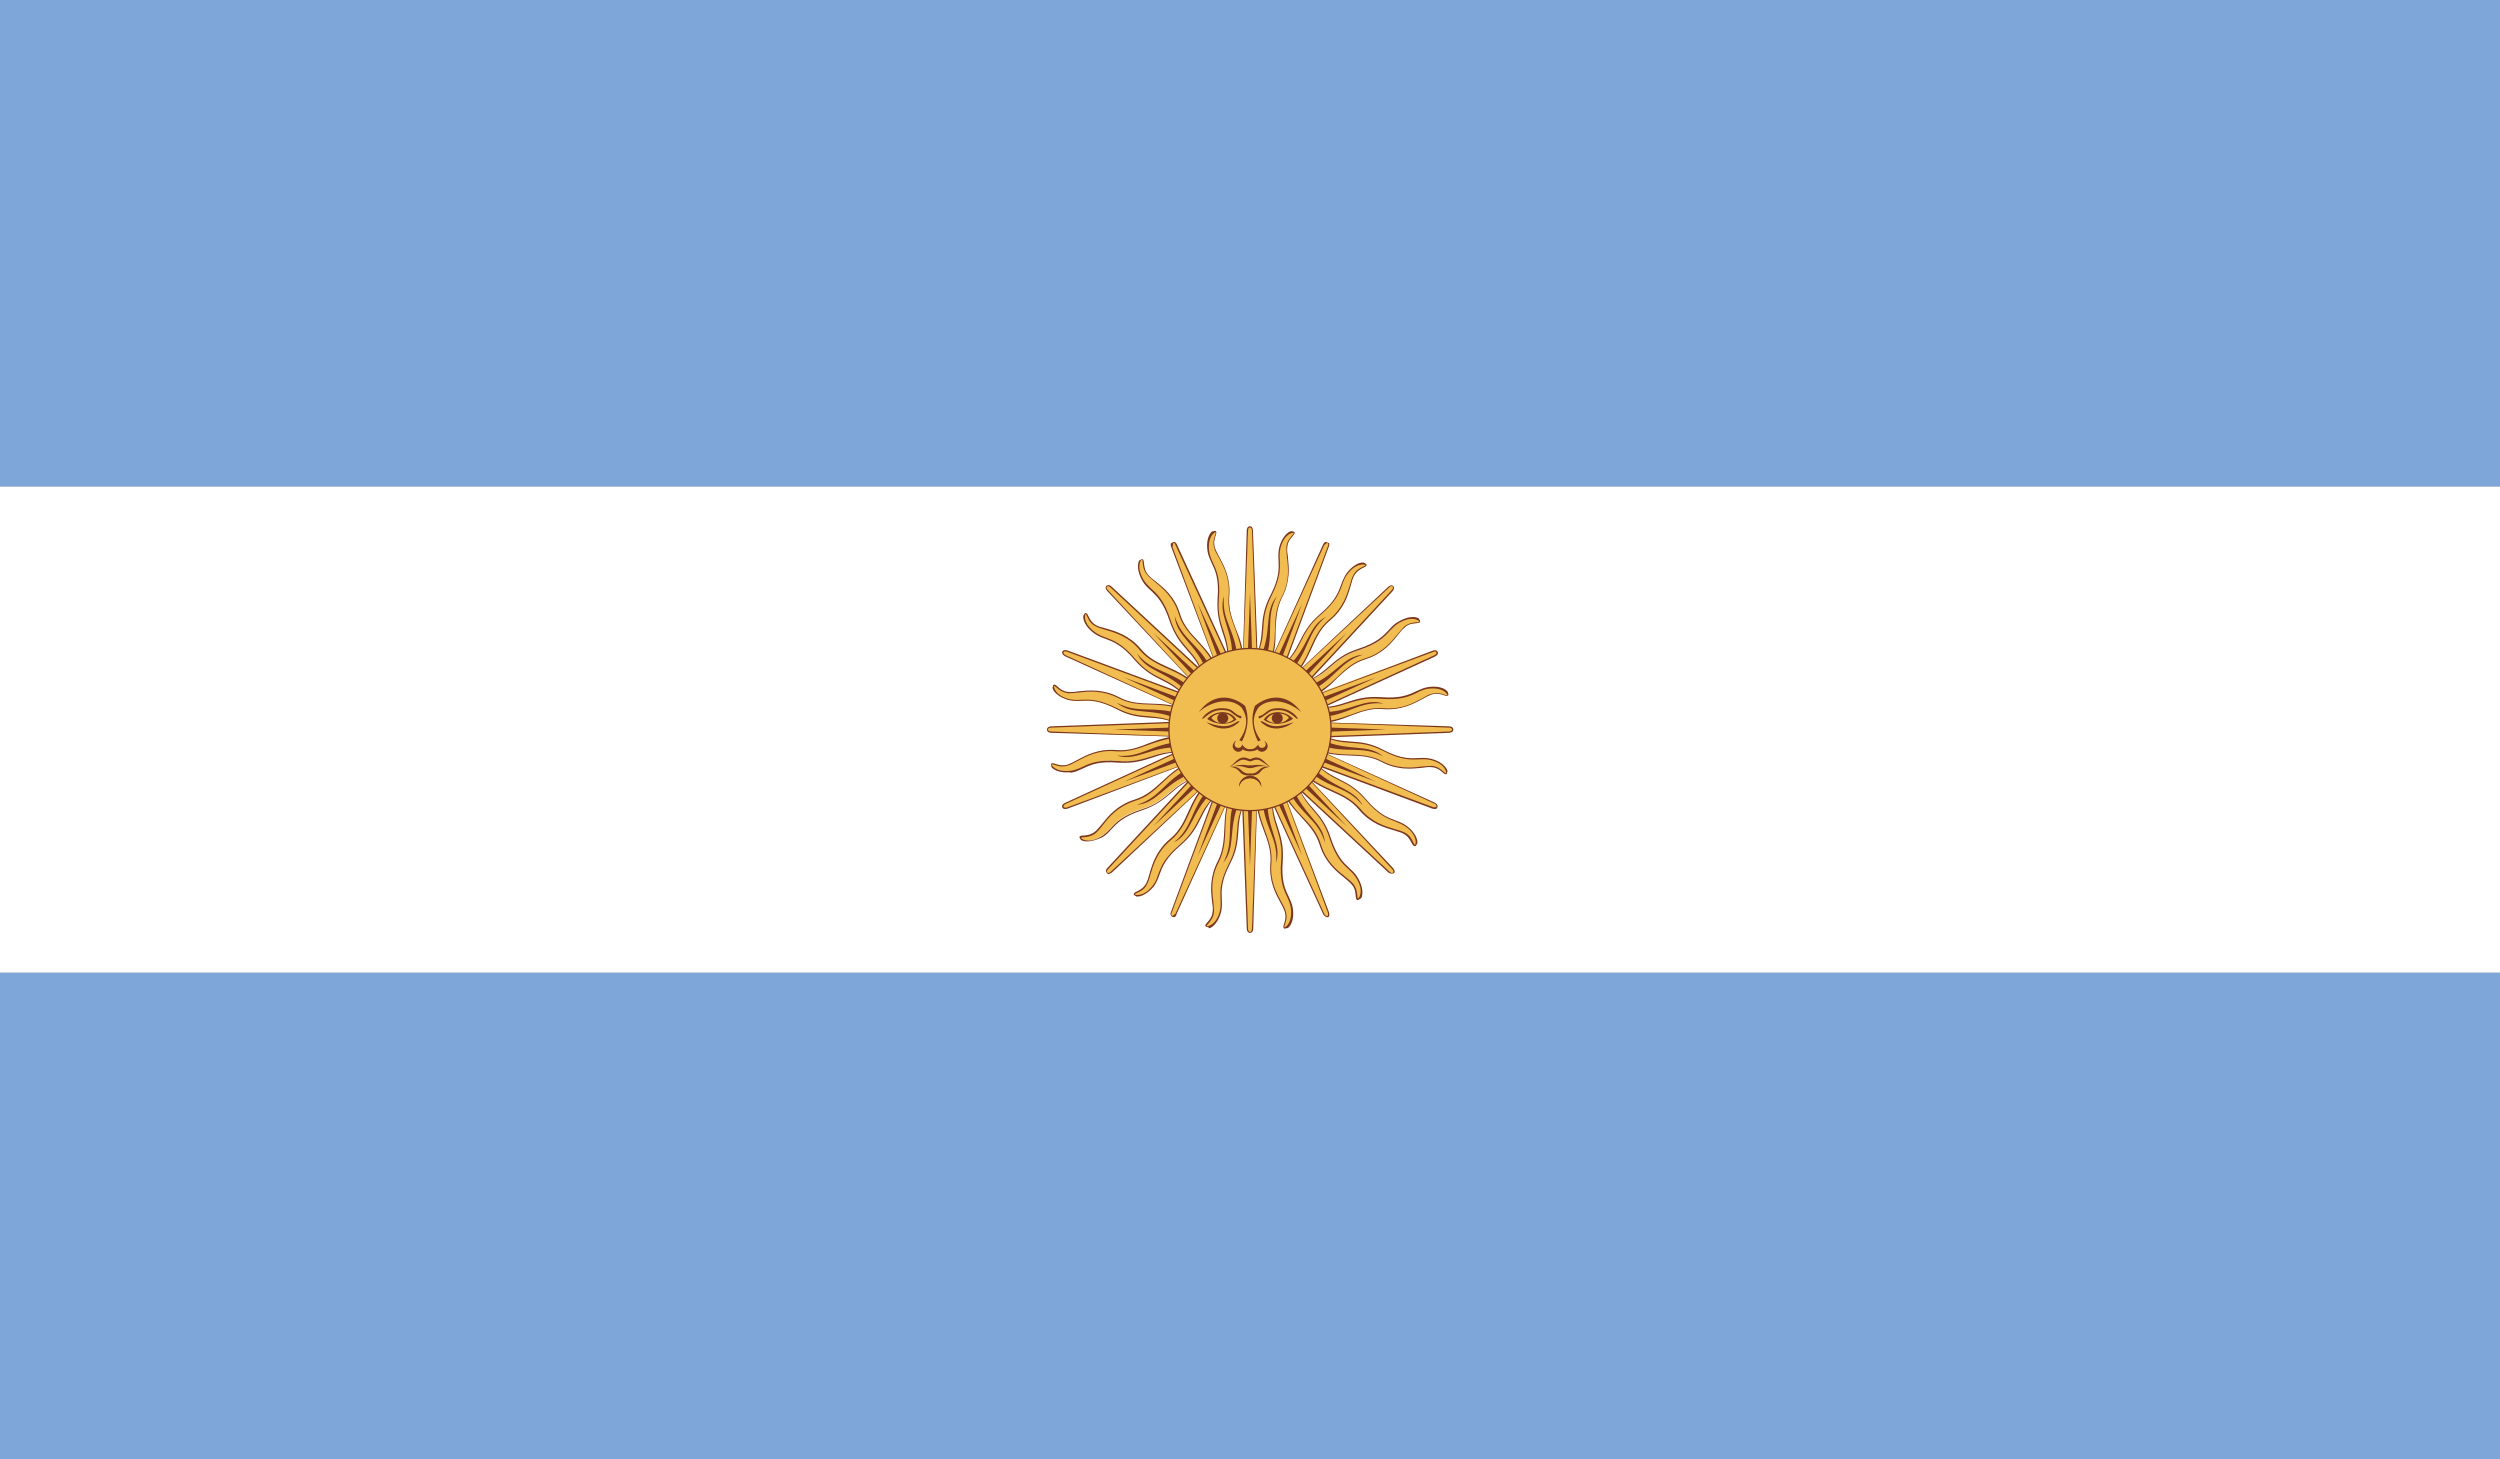 <?xml version="1.0" encoding="utf-8"?>
<!-- Generator: Adobe Illustrator 18.1.1, SVG Export Plug-In . SVG Version: 6.00 Build 0)  -->
<svg version="1.1" id="Layer_1" xmlns="http://www.w3.org/2000/svg" xmlns:xlink="http://www.w3.org/1999/xlink" x="0px" y="0px"
	 viewBox="0 0 771 450" enable-background="new 0 0 771 450" xml:space="preserve">
<rect x="0" y="0" width="771" height="450" fill="#808080" stroke="none"/>
<g>
	<g>
		<defs>
			<rect id="SVGID_1_" width="771" height="450"/>
		</defs>
		<clipPath id="SVGID_2_">
			<use xlink:href="#SVGID_1_"  overflow="visible"/>
		</clipPath>
		<rect y="150" clip-path="url(#SVGID_2_)" fill="#FFFFFF" width="771" height="150"/>
		<rect y="0" clip-path="url(#SVGID_2_)" fill="#7FA6D8" width="771" height="150"/>
		<rect y="300" clip-path="url(#SVGID_2_)" fill="#7FA6D8" width="771" height="150"/>
		<g clip-path="url(#SVGID_2_)">
			<defs>
				<rect id="SVGID_3_" width="771" height="450"/>
			</defs>
			<clipPath id="SVGID_4_">
				<use xlink:href="#SVGID_3_"  overflow="visible"/>
			</clipPath>
			<path clip-path="url(#SVGID_4_)" fill="#F1BD51" d="M382.4,225l2.3,61.4c0,0,0,1.1,0.8,1.1c0.7,0,0.7-1.1,0.7-1.1l2.3-61.4H382.4
				z"/>
			<g clip-path="url(#SVGID_4_)">
				<path fill="#7B371D" d="M385.5,287.7c-0.8,0-1-0.9-1-1.3l-2.3-61.4l0.4,0l2.3,61.4c0,0,0,1,0.6,1c0.5,0,0.6-0.9,0.6-1l2.3-61.4
					l-1.9,61.4C386.5,286.8,386.3,287.7,385.5,287.7L385.5,287.7z"/>
			</g>
			<polygon clip-path="url(#SVGID_4_)" fill="#7B371D" points="384,225 385.5,267.1 387,225 			"/>
			<path clip-path="url(#SVGID_4_)" fill="#F1BD51" d="M379.7,244.8c-3.5,7.7-0.5,14-4,20.8c-3.5,6.7-1.3,12.3-1.6,15.4
				c-0.2,3.1-2.8,4-2.1,4.7c0.6,0.7,3.3-0.7,4.3-4.8c1-4.1-1.4-6.5,2.8-14.7c4.2-8.3,0.9-12,5.1-19.4L379.7,244.8z"/>
			<g clip-path="url(#SVGID_4_)">
				<path fill="#7B371D" d="M372.7,286l-0.8-0.2c-0.4-0.4,0-0.9,0.5-1.4c0.6-0.7,1.5-1.7,1.6-3.4c0.1-0.8,0-1.8-0.2-3
					c-0.4-3.2-0.8-7.5,1.8-12.5c1.7-3.3,1.8-6.5,2-9.9c0.1-3.4,0.3-6.9,2-10.8l0.3,0.2c-1.8,3.8-1.9,7.3-2,10.7
					c-0.1,3.4-0.3,6.7-2,10.1c-2.6,4.9-2.1,9.1-1.7,12.3c0.1,1.2,0.2,2.2,0.2,3c-0.1,1.9-1.1,2.9-1.7,3.7c-0.5,0.5-0.6,0.7-0.5,0.9
					c1.5-0.2,3.2-1.6,4-4.7c0.3-1.4,0.3-2.6,0.2-3.8c-0.1-2.6-0.2-5.4,2.6-10.9c2.1-4.1,2.3-7.1,2.5-9.9c0.2-2.9,0.4-5.7,2.6-9.5
					c-1.8,3.9-2,6.6-2.2,9.5c-0.2,2.9-0.4,5.9-2.6,10.1c-2.8,5.4-2.6,8.3-2.5,10.8c0.1,1.3,0.1,2.5-0.2,3.9
					c-0.8,3.1-2.5,4.8-3.7,5.1L372.7,286L372.7,286z"/>
			</g>
			<path clip-path="url(#SVGID_4_)" fill="#7B371D" d="M380.7,246.8c-2.7,7.7,0.1,12.8-3.5,19.3c4.1-4.7,1.4-10.7,5-18.6
				L380.7,246.8z"/>
			<path clip-path="url(#SVGID_4_)" fill="#F1BD51" d="M388.6,225l-2.3-61.3c0,0,0-1.1-0.7-1.1c-0.8,0-0.8,1.1-0.8,1.1l-2.3,61.3
				H388.6z"/>
			<g clip-path="url(#SVGID_4_)">
				<path fill="#7B371D" d="M388.4,225l-2.3-61.3c0,0,0-1-0.6-1c-0.6,0-0.6,0.9-0.6,1l-2.3,61.3l1.9-61.4c0-0.5,0.2-1.3,1-1.3
					c0.7,0,0.9,0.9,0.9,1.3l2.3,61.3L388.4,225L388.4,225z"/>
			</g>
			<polygon clip-path="url(#SVGID_4_)" fill="#7B371D" points="387,225 385.5,182.9 384,225 			"/>
			<path clip-path="url(#SVGID_4_)" fill="#F1BD51" d="M391.3,205.2c3.5-7.7,0.5-14,4-20.8c3.5-6.7,1.3-12.3,1.6-15.4
				c0.2-3.1,2.8-4,2.1-4.7c-0.6-0.7-3.3,0.7-4.3,4.8c-1,4.1,1.4,6.5-2.8,14.7c-4.2,8.3-0.9,12-5.1,19.4L391.3,205.2z"/>
			<g clip-path="url(#SVGID_4_)">
				<path fill="#7B371D" d="M391.5,205.2l-0.3-0.2c1.7-3.8,1.9-7.3,2-10.7c0.1-3.4,0.2-6.7,2-10.1c2.6-4.8,2.1-9.1,1.7-12.2
					c-0.1-1.2-0.2-2.2-0.2-3.1c0.1-1.9,1.1-2.9,1.7-3.7c0.5-0.5,0.6-0.7,0.5-0.9c-1.5,0.1-3.2,1.6-4,4.7c-0.3,1.4-0.3,2.6-0.2,3.8
					c0.1,2.6,0.2,5.5-2.6,11c-2.1,4.1-2.3,7-2.5,9.9c-0.2,2.9-0.4,5.7-2.6,9.5c1.8-3.9,2-6.6,2.2-9.5c0.2-2.9,0.4-5.9,2.6-10.1
					c2.8-5.4,2.6-8.3,2.5-10.8c-0.1-1.3-0.1-2.5,0.2-3.9c0.8-3.3,2.7-4.9,3.7-5.1l0.1,0l0.8,0.2c0.4,0.4,0,0.8-0.5,1.4
					c-0.6,0.7-1.5,1.7-1.6,3.4c-0.1,0.8,0,1.9,0.2,3c0.3,3.2,0.8,7.5-1.8,12.4c-1.7,3.3-1.8,6.6-2,10
					C393.4,197.9,393.3,201.4,391.5,205.2L391.5,205.2z"/>
			</g>
			<path clip-path="url(#SVGID_4_)" fill="#7B371D" d="M390.3,203.2c2.8-7.7-0.2-12.8,3.5-19.3c-4.1,4.7-1.4,10.7-5,18.6
				L390.3,203.2z"/>
			<path clip-path="url(#SVGID_4_)" fill="#F1BD51" d="M385.5,221.9l-61.3,2.3c0,0-1.2,0-1.2,0.8c0,0.8,1.2,0.8,1.2,0.8l61.3,2.3
				V221.9z"/>
			<g clip-path="url(#SVGID_4_)">
				<path fill="#7B371D" d="M385.5,227.9l-61.3-1.9c-0.5,0-1.3-0.2-1.3-1c0-0.8,0.9-1,1.3-1l61.3-2.3l0,0.4l-61.3,2.3c0,0-1,0-1,0.6
					c0,0.6,1,0.6,1,0.6L385.5,227.9L385.5,227.9z"/>
			</g>
			<polygon clip-path="url(#SVGID_4_)" fill="#7B371D" points="385.5,223.5 343.4,225 385.5,226.5 			"/>
			<path clip-path="url(#SVGID_4_)" fill="#F1BD51" d="M365.7,219.2c-7.7-3.5-14-0.5-20.7-4c-6.8-3.5-12.3-1.3-15.4-1.5
				c-3.1-0.3-3.9-2.8-4.7-2.1c-0.7,0.6,0.7,3.3,4.8,4.3c4.1,1,6.5-1.4,14.7,2.8c8.3,4.2,12,0.9,19.4,5.1L365.7,219.2z"/>
			<g clip-path="url(#SVGID_4_)">
				<path fill="#7B371D" d="M363.9,223.5c-3.9-1.8-6.6-2-9.5-2.2c-2.9-0.2-5.9-0.4-10-2.6c-5.4-2.8-8.3-2.7-10.8-2.6
					c-1.3,0.1-2.5,0.1-3.9-0.2c-3.1-0.8-4.8-2.5-5.1-3.7l0-0.1l0.2-0.8c0.4-0.4,0.9,0,1.4,0.5c0.7,0.6,1.7,1.5,3.4,1.6
					c0.8,0.1,1.8,0,3-0.2c3.1-0.3,7.5-0.8,12.5,1.8c3.3,1.8,6.5,1.9,9.9,2c3.4,0.1,6.9,0.2,10.8,2l-0.2,0.3c-3.8-1.7-7.3-1.9-10.6-2
					c-3.4-0.1-6.7-0.2-10.1-2c-4.9-2.5-9.2-2.1-12.3-1.7c-1.2,0.1-2.2,0.2-3.1,0.2c-1.8-0.2-2.9-1.1-3.6-1.7
					c-0.5-0.4-0.7-0.6-0.9-0.5c0.2,1.5,1.6,3.2,4.7,4c1.4,0.3,2.5,0.3,3.8,0.2c2.6-0.1,5.4-0.2,11,2.6c4.1,2.1,7,2.3,9.9,2.5
					C357.4,221.2,360.2,221.4,363.9,223.5L363.9,223.5z"/>
			</g>
			<path clip-path="url(#SVGID_4_)" fill="#7B371D" d="M363.7,220.2c-7.7-2.7-12.8,0.1-19.3-3.5c4.6,4.1,10.7,1.4,18.6,5
				L363.7,220.2z"/>
			<path clip-path="url(#SVGID_4_)" fill="#F1BD51" d="M385.5,228.1l61.3-2.3c0,0,1.1,0,1.1-0.8c0-0.8-1.1-0.8-1.1-0.8l-61.3-2.3
				V228.1z"/>
			<g clip-path="url(#SVGID_4_)">
				<path fill="#7B371D" d="M385.5,228.3l0-0.4l61.3-2.3c0,0,1,0,1-0.6c0-0.6-0.9-0.6-0.9-0.6l-61.3-2.3l61.3,1.9
					c0.5,0,1.3,0.2,1.3,1c0,0.8-0.9,1-1.3,1L385.5,228.3L385.5,228.3z"/>
			</g>
			<polygon clip-path="url(#SVGID_4_)" fill="#7B371D" points="385.5,226.5 427.6,225 385.5,223.5 			"/>
			<path clip-path="url(#SVGID_4_)" fill="#F1BD51" d="M405.3,230.8c7.7,3.5,14,0.5,20.8,4c6.7,3.5,12.3,1.3,15.4,1.6
				c3.1,0.2,3.9,2.8,4.6,2.1c0.7-0.6-0.7-3.3-4.8-4.3c-4.1-1-6.5,1.4-14.7-2.8c-8.3-4.2-12-0.9-19.4-5.1L405.3,230.8z"/>
			<g clip-path="url(#SVGID_4_)">
				<path fill="#7B371D" d="M445.9,238.8c-0.3,0-0.6-0.3-1-0.6c-0.7-0.6-1.7-1.5-3.4-1.6c-0.8-0.1-1.8,0-3,0.2
					c-3.2,0.3-7.5,0.8-12.4-1.8c-3.3-1.8-6.6-1.9-10-2c-3.4-0.1-6.9-0.3-10.8-2l0.2-0.3c3.8,1.7,7.3,1.9,10.6,2
					c3.4,0.1,6.7,0.2,10.1,2c4.8,2.5,9.1,2.1,12.2,1.7c1.2-0.1,2.2-0.2,3.1-0.2c1.8,0.1,2.9,1.1,3.6,1.7c0.6,0.5,0.7,0.6,0.9,0.5
					c-0.1-1.5-1.6-3.2-4.7-4c-1.3-0.3-2.5-0.3-3.8-0.2c-2.6,0.1-5.5,0.2-10.9-2.6c-4.1-2.1-7-2.3-9.9-2.5c-2.9-0.2-5.7-0.4-9.5-2.6
					c3.9,1.8,6.6,2,9.5,2.2s5.9,0.4,10,2.6c5.4,2.8,8.2,2.6,10.7,2.5c1.3-0.1,2.5-0.1,3.9,0.2c3.3,0.8,4.8,2.7,5.1,3.7l0,0.1
					l-0.2,0.8C446.1,238.8,446,238.8,445.9,238.8L445.9,238.8z"/>
			</g>
			<path clip-path="url(#SVGID_4_)" fill="#7B371D" d="M407.3,229.8c7.7,2.8,12.8-0.1,19.3,3.5c-4.7-4.1-10.7-1.4-18.6-5
				L407.3,229.8z"/>
			<path clip-path="url(#SVGID_4_)" fill="#F1BD51" d="M383.3,222.8l-41.7,45c0,0-0.8,0.8-0.3,1.4c0.6,0.6,1.4-0.3,1.4-0.3l45-41.7
				L383.3,222.8z"/>
			<g clip-path="url(#SVGID_4_)">
				<path fill="#7B371D" d="M341.8,269.6c-1.1-0.8-0.7-1.5-0.3-1.9l41.7-45l0.3,0.3l-41.7,45c0,0-0.7,0.7-0.3,1.1
					c0.4,0.4,1.1-0.3,1.1-0.3l45-41.7l-44.7,42C342.8,269.1,342.3,269.5,341.8,269.6L341.8,269.6z"/>
			</g>
			<polygon clip-path="url(#SVGID_4_)" fill="#7B371D" points="384.4,223.9 355.7,254.8 386.6,226.1 			"/>
			<path clip-path="url(#SVGID_4_)" fill="#F1BD51" d="M367.4,234.9c-7.9,3-10.3,9.6-17.5,11.8c-7.3,2.3-9.6,7.7-12,9.8
				c-2.3,2-4.8,0.8-4.8,1.8c0,1,2.8,1.8,6.5-0.4c3.6-2.2,3.6-5.6,12.4-8.4c8.8-2.8,9.1-7.9,17.3-10.1L367.4,234.9z"/>
			<g clip-path="url(#SVGID_4_)">
				<path fill="#7B371D" d="M335.2,259.5c-0.7,0-1.3-0.2-1.8-0.4l-0.5-0.8c0-0.6,0.6-0.6,1.3-0.6c0.9-0.1,2.3-0.2,3.6-1.3
					c0.6-0.5,1.2-1.3,2-2.2c2-2.5,4.7-5.9,10.1-7.6c3.6-1.1,6-3.3,8.5-5.6c2.5-2.3,5.1-4.7,9-6.2l0.1,0.4c-3.9,1.5-6.5,3.8-8.9,6.1
					c-2.5,2.4-4.9,4.6-8.6,5.7c-5.3,1.7-8,5-9.9,7.5c-0.7,0.9-1.4,1.7-2,2.3c-1.4,1.2-2.8,1.3-3.8,1.4c-0.7,0-0.9,0.1-0.9,0.3
					c1.2,1,3.4,1.1,6.2-0.5c1.2-0.7,2-1.6,2.9-2.5c1.7-1.9,3.7-4,9.6-5.9c4.4-1.4,6.6-3.3,8.8-5.2c2.2-1.9,4.4-3.7,8.5-4.9
					c-4,1.5-6.1,3.2-8.3,5.1c-2.2,1.9-4.5,3.8-8.9,5.3c-5.8,1.9-7.7,4-9.4,5.8c-0.9,1-1.7,1.9-3,2.6
					C338,259.1,336.4,259.5,335.2,259.5L335.2,259.5z"/>
			</g>
			<path clip-path="url(#SVGID_4_)" fill="#7B371D" d="M366.7,237c-7.4,3.5-8.9,9.1-16.1,11.2c6.2-0.4,8.6-6.6,16.7-9.6L366.7,237z"
				/>
			<path clip-path="url(#SVGID_4_)" fill="#F1BD51" d="M387.7,227.2l41.7-45c0,0,0.8-0.8,0.3-1.4c-0.6-0.5-1.4,0.3-1.4,0.3l-45,41.8
				L387.7,227.2z"/>
			<g clip-path="url(#SVGID_4_)">
				<path fill="#7B371D" d="M387.8,227.3l-0.3-0.3l41.7-45c0,0,0.7-0.7,0.3-1.1c-0.4-0.4-1.1,0.2-1.1,0.3l-45,41.8l44.7-42
					c0.3-0.3,1.1-0.8,1.6-0.2c0.5,0.5,0,1.3-0.3,1.6L387.8,227.3L387.8,227.3z"/>
			</g>
			<polygon clip-path="url(#SVGID_4_)" fill="#7B371D" points="386.6,226.1 415.3,195.2 384.4,223.9 			"/>
			<path clip-path="url(#SVGID_4_)" fill="#F1BD51" d="M403.6,215.1c7.9-3,10.2-9.6,17.5-11.8c7.2-2.3,9.6-7.8,12-9.8
				c2.3-2,4.7-0.8,4.8-1.8c0-1-2.8-1.8-6.5,0.4c-3.6,2.2-3.6,5.6-12.4,8.4c-8.8,2.8-9.1,7.9-17.3,10.1L403.6,215.1z"/>
			<g clip-path="url(#SVGID_4_)">
				<path fill="#7B371D" d="M403.7,215.2l-0.1-0.4c3.9-1.5,6.5-3.8,8.9-6.1c2.5-2.4,4.9-4.6,8.6-5.7c5.2-1.6,7.9-5,9.9-7.4
					c0.8-0.9,1.4-1.7,2-2.3c1.4-1.2,2.8-1.3,3.8-1.4c0.7,0,0.9-0.1,0.9-0.3c-1.2-1-3.4-1.1-6.2,0.5c-1.2,0.7-2,1.6-2.9,2.5
					c-1.7,1.9-3.7,4-9.6,5.9c-4.4,1.4-6.6,3.3-8.8,5.2c-2.2,1.9-4.4,3.7-8.5,4.9c4-1.5,6.1-3.3,8.3-5.2c2.2-1.9,4.5-3.9,8.9-5.3
					c5.8-1.9,7.7-4,9.4-5.8c0.9-1,1.7-1.9,3-2.6c2.7-1.6,5.1-1.7,6.2-1l0.5,0.8c0,0.6-0.6,0.6-1.3,0.7c-0.9,0.1-2.2,0.1-3.5,1.3
					c-0.6,0.5-1.3,1.3-2,2.2c-2,2.5-4.7,5.9-10.1,7.6c-3.6,1.1-6,3.3-8.5,5.6C410.2,211.4,407.7,213.8,403.7,215.2L403.7,215.2z"/>
			</g>
			<path clip-path="url(#SVGID_4_)" fill="#7B371D" d="M404.3,213c7.4-3.5,9-9.1,16.1-11.1c-6.2,0.4-8.6,6.6-16.7,9.6L404.3,213z"/>
			<path clip-path="url(#SVGID_4_)" fill="#F1BD51" d="M387.7,222.8l-45-41.8c0,0-0.8-0.8-1.4-0.3c-0.5,0.6,0.3,1.4,0.3,1.4l41.7,45
				L387.7,222.8z"/>
			<g clip-path="url(#SVGID_4_)">
				<path fill="#7B371D" d="M383.5,227.1l-42-44.8c-0.3-0.3-0.8-1.1-0.3-1.6c0.6-0.5,1.3-0.1,1.6,0.2l45,41.8l-0.3,0.3l-45-41.8
					c0,0-0.7-0.7-1.1-0.3c-0.4,0.4,0.3,1.1,0.3,1.1L383.5,227.1L383.5,227.1z"/>
			</g>
			<polygon clip-path="url(#SVGID_4_)" fill="#7B371D" points="386.6,223.9 355.7,195.2 384.4,226.1 			"/>
			<path clip-path="url(#SVGID_4_)" fill="#F1BD51" d="M375.6,206.9c-3-8-9.6-10.3-11.8-17.5c-2.3-7.3-7.7-9.6-9.8-12
				c-2-2.3-0.8-4.7-1.8-4.8c-1-0.1-1.8,2.8,0.3,6.5c2.2,3.6,5.6,3.6,8.4,12.4c2.9,8.8,7.9,9.1,10.1,17.3L375.6,206.9z"/>
			<g clip-path="url(#SVGID_4_)">
				<path fill="#7B371D" d="M371.2,208.7c-1.5-4-3.2-6.1-5.2-8.3c-1.9-2.2-3.8-4.5-5.3-8.9c-1.9-5.8-4-7.7-5.8-9.4
					c-1-0.9-1.9-1.7-2.6-3c-1.7-2.9-1.5-5.3-1-6.2l0.8-0.5c0.6,0,0.6,0.6,0.7,1.3c0.1,0.9,0.2,2.3,1.3,3.6c0.5,0.6,1.3,1.3,2.3,2
					c2.5,2,5.9,4.7,7.5,10c1.1,3.6,3.3,6,5.6,8.4c2.3,2.5,4.7,5.1,6.2,9.1l-0.4,0.1c-1.5-3.9-3.8-6.5-6.1-9
					c-2.3-2.5-4.6-4.9-5.7-8.6c-1.6-5.2-5-7.9-7.4-9.9c-0.9-0.7-1.7-1.4-2.3-2.1c-1.2-1.4-1.3-2.8-1.4-3.8c0-0.7-0.1-0.9-0.3-1
					c-1,1.2-1.1,3.4,0.5,6.2c0.7,1.2,1.6,2,2.5,2.9c1.9,1.7,4,3.7,5.9,9.6c1.4,4.3,3.3,6.6,5.2,8.8
					C368.3,202.4,370.1,204.5,371.2,208.7L371.2,208.7z"/>
			</g>
			<path clip-path="url(#SVGID_4_)" fill="#7B371D" d="M373.5,206.2c-3.5-7.4-9.1-9-11.2-16.2c0.4,6.2,6.6,8.6,9.7,16.7L373.5,206.2
				z"/>
			<path clip-path="url(#SVGID_4_)" fill="#F1BD51" d="M383.3,227.2l45,41.7c0,0,0.8,0.8,1.4,0.3c0.5-0.5-0.3-1.4-0.3-1.4l-41.7-45
				L383.3,227.2z"/>
			<g clip-path="url(#SVGID_4_)">
				<path fill="#7B371D" d="M429.2,269.4c-0.7,0-1-0.3-1-0.3l-45-41.7l0.3-0.3l45,41.7c0,0,0.7,0.7,1.1,0.3c0.4-0.4-0.3-1.1-0.3-1.1
					l-41.7-45l42,44.7c0.3,0.4,0.8,1.1,0.3,1.6C429.6,269.4,429.4,269.4,429.2,269.4L429.2,269.4z"/>
			</g>
			<polygon clip-path="url(#SVGID_4_)" fill="#7B371D" points="384.4,226.1 415.3,254.8 386.6,223.9 			"/>
			<path clip-path="url(#SVGID_4_)" fill="#F1BD51" d="M395.4,243.1c3,7.9,9.6,10.2,11.8,17.5c2.3,7.3,7.8,9.6,9.8,12
				c2,2.4,0.8,4.8,1.8,4.8c1,0.1,1.8-2.8-0.3-6.4c-2.2-3.6-5.6-3.6-8.4-12.4c-2.9-8.8-7.9-9.1-10.1-17.3L395.4,243.1z"/>
			<g clip-path="url(#SVGID_4_)">
				<path fill="#7B371D" d="M418.8,277.6c-0.6,0-0.6-0.6-0.7-1.3c-0.1-0.9-0.1-2.3-1.3-3.6c-0.5-0.6-1.3-1.2-2.2-2
					c-2.5-2-5.9-4.7-7.6-10.1c-1.1-3.6-3.3-6-5.6-8.5c-2.3-2.5-4.7-5-6.2-9l0.4-0.1c1.5,3.9,3.8,6.5,6.1,8.9
					c2.4,2.5,4.6,4.9,5.7,8.6c1.6,5.3,5,7.9,7.5,9.9c0.9,0.7,1.7,1.4,2.3,2c1.2,1.4,1.3,2.9,1.4,3.8c0,0.7,0.1,0.9,0.3,0.9
					c1-1.2,1.1-3.4-0.5-6.1c-0.7-1.2-1.6-2-2.5-2.9c-1.9-1.7-4-3.7-5.9-9.6c-1.4-4.4-3.3-6.6-5.2-8.8c-1.9-2.2-3.7-4.4-4.9-8.5
					c1.5,4,3.2,6.1,5.2,8.3c1.9,2.2,3.9,4.5,5.3,8.9c1.9,5.8,4,7.7,5.8,9.4c1,0.9,1.9,1.7,2.6,3c1.6,2.7,1.6,5.1,1,6.2L418.8,277.6
					L418.8,277.6z"/>
			</g>
			<path clip-path="url(#SVGID_4_)" fill="#7B371D" d="M397.5,243.8c3.5,7.4,9.1,8.9,11.1,16.1c-0.4-6.2-6.6-8.5-9.7-16.7
				L397.5,243.8z"/>
			<path clip-path="url(#SVGID_4_)" fill="#F1BD51" d="M382.7,223.8l-21.4,57.6c0,0-0.4,1.1,0.3,1.4c0.7,0.3,1.1-0.8,1.1-0.8
				l25.6-55.8L382.7,223.8z"/>
			<g clip-path="url(#SVGID_4_)">
				<path fill="#7B371D" d="M362.1,282.9c-1.3-0.3-1.2-1.2-1-1.6l21.3-57.6l0.4,0.1l-21.4,57.6c0,0-0.4,0.9,0.2,1.1l0.9-0.7
					l25.6-55.8l-25.3,56C362.9,282.1,362.6,282.7,362.1,282.9L362.1,282.9z"/>
			</g>
			<polygon clip-path="url(#SVGID_4_)" fill="#7B371D" points="384.1,224.4 369.4,263.9 386.9,225.6 			"/>
			<path clip-path="url(#SVGID_4_)" fill="#F1BD51" d="M372.6,241.1c-6.2,5.8-5.8,12.8-11.7,17.6c-5.8,4.9-5.9,10.9-7.3,13.6
				c-1.4,2.7-4.1,2.6-3.7,3.5c0.3,0.9,3.3,0.6,5.8-2.8c2.5-3.4,1.2-6.5,8.2-12.6c7.1-6,5.4-10.7,12.1-15.9L372.6,241.1z"/>
			<g clip-path="url(#SVGID_4_)">
				<path fill="#7B371D" d="M350.8,276.5c-0.1,0-0.2,0-0.3,0l-0.8-0.5c-0.2-0.5,0.3-0.8,1-1.1c0.8-0.4,2-1,2.8-2.5
					c0.4-0.8,0.7-1.7,1-2.9c0.9-3.1,2.1-7.2,6.4-10.8c2.9-2.4,4.2-5.3,5.6-8.4c1.4-3.1,2.9-6.3,6-9.2l0.3,0.3
					c-3.1,2.9-4.5,6-5.9,9.1c-1.4,3.1-2.8,6.1-5.8,8.6c-4.2,3.5-5.4,7.6-6.3,10.6c-0.3,1.2-0.6,2.2-1,2.9c-0.8,1.7-2.1,2.3-3,2.7
					c-0.6,0.3-0.8,0.4-0.8,0.6c1.5,0.4,3.6-0.3,5.5-2.8c0.9-1.1,1.3-2.3,1.7-3.5c0.9-2.4,1.9-5.1,6.6-9.1c3.5-3,4.8-5.6,6.1-8.2
					c1.3-2.6,2.6-5.1,6-7.8c-3.1,2.9-4.3,5.3-5.6,7.9c-1.3,2.6-2.7,5.3-6.2,8.3c-4.6,3.9-5.6,6.6-6.5,9c-0.4,1.2-0.9,2.4-1.7,3.6
					C354.1,275.5,352.1,276.5,350.8,276.5L350.8,276.5z"/>
			</g>
			<path clip-path="url(#SVGID_4_)" fill="#7B371D" d="M372.7,243.3c-5.5,6.1-4.8,11.9-10.7,16.5c5.6-2.7,5.4-9.4,11.7-15.3
				L372.7,243.3z"/>
			<path clip-path="url(#SVGID_4_)" fill="#F1BD51" d="M388.3,226.2l21.4-57.6c0,0,0.4-1-0.3-1.3c-0.7-0.3-1.2,0.8-1.2,0.8
				l-25.6,55.8L388.3,226.2z"/>
			<g clip-path="url(#SVGID_4_)">
				<path fill="#7B371D" d="M388.5,226.2l-0.4-0.1l21.4-57.6c0,0,0.4-0.9-0.2-1.1l-0.9,0.7l-25.6,55.8l25.2-55.9
					c0,0,0.3-0.7,0.8-0.9l1.1,0.4c0.2,0.5-0.1,1.1-0.1,1.1L388.5,226.2L388.5,226.2z"/>
			</g>
			<polygon clip-path="url(#SVGID_4_)" fill="#7B371D" points="386.9,225.6 401.6,186.1 384.1,224.4 			"/>
			<path clip-path="url(#SVGID_4_)" fill="#F1BD51" d="M398.4,208.9c6.2-5.8,5.8-12.8,11.7-17.6c5.9-4.9,5.9-10.9,7.3-13.6
				c1.4-2.8,4.1-2.6,3.7-3.5c-0.3-0.9-3.3-0.6-5.8,2.8c-2.5,3.4-1.2,6.5-8.2,12.6c-7.1,6-5.4,10.7-12.1,15.9L398.4,208.9z"/>
			<g clip-path="url(#SVGID_4_)">
				<path fill="#7B371D" d="M398.6,209l-0.3-0.3c3.1-2.9,4.5-6,5.9-9.1c1.4-3.1,2.8-6.1,5.8-8.6c4.2-3.5,5.4-7.6,6.3-10.6
					c0.3-1.2,0.6-2.2,1-2.9c0.8-1.7,2.1-2.3,3-2.7c0.6-0.3,0.8-0.4,0.8-0.6c-1.5-0.4-3.6,0.3-5.5,2.8c-0.9,1.1-1.3,2.3-1.7,3.5
					c-0.9,2.4-1.9,5.1-6.6,9.1c-3.5,3-4.8,5.6-6.1,8.2c-1.3,2.6-2.6,5.1-6,7.8c3.1-2.9,4.4-5.3,5.7-7.9c1.3-2.6,2.7-5.3,6.2-8.3
					c4.6-3.9,5.6-6.6,6.5-9c0.4-1.2,0.9-2.4,1.7-3.6c1.9-2.5,4-3.5,5.3-3.3l0.8,0.5c0.2,0.5-0.3,0.8-1,1.1c-0.8,0.4-2,1-2.8,2.5
					c-0.4,0.7-0.7,1.7-1,2.9c-0.9,3.1-2.1,7.3-6.4,10.8c-2.9,2.4-4.2,5.3-5.6,8.4C403.1,202.9,401.7,206.1,398.6,209L398.6,209z"/>
			</g>
			<path clip-path="url(#SVGID_4_)" fill="#7B371D" d="M398.3,206.7c5.5-6.1,4.8-11.9,10.7-16.5c-5.6,2.8-5.4,9.4-11.7,15.3
				L398.3,206.7z"/>
			<path clip-path="url(#SVGID_4_)" fill="#F1BD51" d="M386.7,222.1l-57.5-21.3c0,0-1.1-0.4-1.4,0.3c-0.3,0.7,0.8,1.2,0.8,1.2
				l55.8,25.6L386.7,222.1z"/>
			<g clip-path="url(#SVGID_4_)">
				<path fill="#7B371D" d="M384.4,227.7l-55.9-25.3c-0.4-0.2-1.1-0.7-0.9-1.4c0.3-0.7,1.2-0.5,1.6-0.4l57.5,21.3l-0.1,0.4
					L329.1,201c0,0-0.9-0.4-1.1,0.2c-0.2,0.5,0.7,0.9,0.7,0.9L384.4,227.7L384.4,227.7z"/>
			</g>
			<polygon clip-path="url(#SVGID_4_)" fill="#7B371D" points="386.1,223.6 346.6,208.9 384.9,226.4 			"/>
			<path clip-path="url(#SVGID_4_)" fill="#F1BD51" d="M369.4,212c-5.8-6.2-12.8-5.8-17.7-11.7c-4.9-5.8-10.8-5.9-13.6-7.3
				c-2.8-1.4-2.6-4.1-3.5-3.8c-0.9,0.3-0.6,3.3,2.8,5.8c3.4,2.5,6.5,1.2,12.5,8.2c6,7.1,10.8,5.4,15.9,12.1L369.4,212z"/>
			<g clip-path="url(#SVGID_4_)">
				<path fill="#7B371D" d="M366.1,215.4c-2.9-3.1-5.3-4.4-7.9-5.7c-2.6-1.3-5.3-2.7-8.3-6.2c-3.9-4.6-6.6-5.6-9-6.5
					c-1.2-0.4-2.4-0.9-3.5-1.7c-2.6-1.9-3.5-4.1-3.3-5.4l0.5-0.8c0.5-0.2,0.8,0.3,1.1,1c0.4,0.8,1,2,2.5,2.8
					c0.7,0.4,1.7,0.6,2.8,0.9c3.1,0.9,7.3,2.1,10.9,6.4c2.4,2.9,5.3,4.2,8.4,5.6c3.1,1.4,6.3,2.9,9.2,6l-0.3,0.3
					c-2.9-3.1-6-4.5-9.1-5.9c-3.1-1.4-6.1-2.8-8.6-5.7c-3.5-4.3-7.7-5.4-10.7-6.3c-1.1-0.3-2.1-0.6-2.8-1c-1.7-0.8-2.3-2.1-2.7-3
					c-0.3-0.6-0.4-0.9-0.6-0.8c-0.4,1.5,0.3,3.6,2.9,5.5c1.1,0.8,2.2,1.3,3.4,1.7c2.4,0.9,5.1,1.9,9.1,6.6c3,3.5,5.6,4.8,8.2,6.1
					C361,210.7,363.5,211.9,366.1,215.4L366.1,215.4z"/>
			</g>
			<path clip-path="url(#SVGID_4_)" fill="#7B371D" d="M367.2,212.2c-6-5.5-11.9-4.8-16.5-10.6c2.7,5.6,9.3,5.4,15.3,11.7
				L367.2,212.2z"/>
			<path clip-path="url(#SVGID_4_)" fill="#F1BD51" d="M384.3,227.8l57.5,21.3c0,0,1.1,0.4,1.4-0.3c0.3-0.7-0.8-1.1-0.8-1.1
				l-55.8-25.6L384.3,227.8z"/>
			<g clip-path="url(#SVGID_4_)">
				<path fill="#7B371D" d="M442.5,249.5c-0.3,0-0.5-0.1-0.7-0.1L384.3,228l0.1-0.4l57.5,21.3c0,0,0.9,0.3,1.1-0.2
					c0.2-0.5-0.7-0.9-0.7-0.9l-55.8-25.6l55.9,25.3c0.4,0.2,1.1,0.7,0.9,1.4C443.2,249.4,442.9,249.5,442.5,249.5L442.5,249.5z"/>
			</g>
			<polygon clip-path="url(#SVGID_4_)" fill="#7B371D" points="384.9,226.4 424.4,241.1 386.1,223.6 			"/>
			<path clip-path="url(#SVGID_4_)" fill="#F1BD51" d="M401.6,237.9c5.8,6.2,12.8,5.8,17.7,11.7c4.9,5.8,10.8,5.9,13.6,7.3
				c2.8,1.4,2.6,4.1,3.5,3.7c0.9-0.3,0.6-3.3-2.8-5.8c-3.4-2.5-6.5-1.1-12.5-8.2c-6-7.1-10.7-5.4-15.9-12.1L401.6,237.9z"/>
			<g clip-path="url(#SVGID_4_)">
				<path fill="#7B371D" d="M436.2,260.9c-0.4,0-0.6-0.5-0.9-1c-0.4-0.8-1-2-2.5-2.8c-0.7-0.4-1.7-0.6-2.8-1
					c-3.1-0.9-7.3-2.1-10.9-6.4c-2.4-2.9-5.3-4.2-8.4-5.6c-3.1-1.4-6.3-2.9-9.2-6l0.3-0.3c2.9,3.1,6,4.5,9.1,5.9
					c3.1,1.4,6.1,2.8,8.6,5.7c3.5,4.2,7.6,5.4,10.7,6.3c1.1,0.3,2.1,0.6,2.9,1c1.7,0.8,2.3,2.1,2.7,3c0.3,0.7,0.5,0.8,0.7,0.8
					c0.4-1.4-0.3-3.6-2.9-5.5c-1.1-0.8-2.2-1.2-3.4-1.7c-2.4-0.9-5.1-1.9-9.1-6.6c-3-3.5-5.6-4.8-8.2-6.1c-2.6-1.3-5.1-2.6-7.8-6
					c2.9,3.1,5.3,4.4,7.9,5.7c2.6,1.3,5.3,2.7,8.3,6.2c3.9,4.6,6.6,5.6,9,6.5c1.2,0.4,2.4,0.9,3.5,1.7c2.7,2,3.5,4.3,3.3,5.4
					l-0.5,0.8C436.3,260.9,436.2,260.9,436.2,260.9L436.2,260.9z"/>
			</g>
			<path clip-path="url(#SVGID_4_)" fill="#7B371D" d="M403.8,237.8c6,5.5,11.9,4.7,16.5,10.7c-2.7-5.5-9.3-5.4-15.3-11.7
				L403.8,237.8z"/>
			<path clip-path="url(#SVGID_4_)" fill="#F1BD51" d="M384.3,222.1l-55.8,25.6c0,0-1.1,0.4-0.8,1.1c0.3,0.7,1.4,0.3,1.4,0.3
				l57.5-21.3L384.3,222.1z"/>
			<g clip-path="url(#SVGID_4_)">
				<path fill="#7B371D" d="M328.5,249.5c-0.4,0-0.7-0.1-0.9-0.5c-0.3-0.7,0.4-1.2,0.9-1.4l55.8-25.6l0.2,0.3l-55.8,25.6
					c0,0-0.9,0.4-0.7,0.9c0.2,0.5,1.1,0.2,1.1,0.2l57.5-21.3l-57.4,21.7C329,249.4,328.8,249.5,328.5,249.5L328.5,249.5z"/>
			</g>
			<polygon clip-path="url(#SVGID_4_)" fill="#7B371D" points="384.9,223.6 346.6,241.1 386.1,226.4 			"/>
			<path clip-path="url(#SVGID_4_)" fill="#F1BD51" d="M365,227.2c-8.5-0.3-13.1,4.9-20.7,4.2c-7.6-0.7-11.9,3.5-14.8,4.4
				c-3,1-4.7-1-5.1-0.2c-0.4,0.8,1.9,2.8,6.1,2.1c4.2-0.6,5.4-3.8,14.6-3c9.3,0.7,11.4-3.8,19.9-2.7V227.2z"/>
			<g clip-path="url(#SVGID_4_)">
				<path fill="#7B371D" d="M328.8,238.2c-2.4,0-4-0.9-4.5-1.6l-0.2-0.9c0.2-0.5,0.8-0.3,1.4-0.1c0.9,0.3,2.2,0.7,3.8,0.2
					c0.8-0.3,1.7-0.7,2.7-1.3c2.8-1.5,6.5-3.6,12.2-3.2c3.8,0.4,6.8-0.8,9.9-2c3.2-1.2,6.4-2.4,10.7-2.2l0,0.4
					c-4.1-0.1-7.4,1.1-10.6,2.2c-3.2,1.2-6.3,2.3-10.1,2c-5.4-0.5-9.2,1.6-12,3.1c-1.1,0.6-2,1.1-2.8,1.3c-1.8,0.6-3.1,0.1-4-0.2
					c-0.7-0.2-0.9-0.3-1-0.1c0.7,1.3,2.7,2.3,5.9,1.9c1.4-0.2,2.5-0.7,3.6-1.2c2.3-1.1,4.9-2.3,11.1-1.8c4.5,0.4,7.4-0.6,10.1-1.4
					c2.8-0.9,5.5-1.8,9.8-1.2c-4.4-0.2-6.9,0.7-9.6,1.6c-2.8,0.9-5.6,1.8-10.3,1.5c-6.1-0.5-8.6,0.7-10.9,1.8
					c-1.2,0.5-2.3,1.1-3.7,1.3C329.9,238.1,329.4,238.2,328.8,238.2L328.8,238.2z"/>
			</g>
			<path clip-path="url(#SVGID_4_)" fill="#7B371D" d="M363.6,228.9c-8.2,0.4-11.7,5-19.2,4.1c5.9,2,10.4-2.8,19.1-2.5L363.6,228.9z
				"/>
			<path clip-path="url(#SVGID_4_)" fill="#F1BD51" d="M386.7,227.8l55.8-25.6c0,0,1.1-0.4,0.8-1.2c-0.3-0.7-1.4-0.3-1.4-0.3
				l-57.5,21.3L386.7,227.8z"/>
			<g clip-path="url(#SVGID_4_)">
				<path fill="#7B371D" d="M386.7,228l-0.2-0.3l55.8-25.6c0,0,0.9-0.4,0.7-0.9c-0.2-0.5-1.1-0.2-1.1-0.1l-57.5,21.3l57.4-21.7
					c0.4-0.2,1.3-0.3,1.6,0.4c0.3,0.7-0.5,1.2-0.9,1.4L386.7,228L386.7,228z"/>
			</g>
			<polygon clip-path="url(#SVGID_4_)" fill="#7B371D" points="386.1,226.4 424.4,208.9 384.9,223.6 			"/>
			<path clip-path="url(#SVGID_4_)" fill="#F1BD51" d="M406,222.8c8.5,0.3,13.1-4.9,20.7-4.2c7.6,0.7,11.9-3.5,14.8-4.5
				c2.9-1,4.7,1.1,5.1,0.2c0.4-0.9-1.9-2.8-6.1-2.2c-4.2,0.6-5.4,3.8-14.7,3.1c-9.3-0.7-11.4,3.8-19.9,2.7V222.8z"/>
			<g clip-path="url(#SVGID_4_)">
				<path fill="#7B371D" d="M406.8,223c-0.2,0-0.5,0-0.8,0l0-0.4c4.2,0.1,7.4-1.1,10.6-2.2c3.2-1.2,6.4-2.3,10.1-2
					c5.5,0.5,9.2-1.6,12-3.1c1-0.6,1.9-1.1,2.7-1.3c1.8-0.6,3.1-0.1,4,0.2c0.7,0.2,0.9,0.3,1,0.1c-0.7-1.3-2.7-2.3-5.9-1.9
					c-1.4,0.2-2.5,0.7-3.6,1.3c-2.3,1.1-5,2.3-11.1,1.8c-4.5-0.4-7.4,0.6-10.1,1.4c-2.8,0.9-5.5,1.8-9.8,1.2
					c4.3,0.2,6.9-0.7,9.7-1.6c2.7-0.9,5.6-1.8,10.2-1.5c6,0.5,8.6-0.7,10.9-1.8c1.2-0.5,2.3-1.1,3.7-1.3c3.1-0.5,5.4,0.4,6.1,1.5
					l0.2,0.9c-0.3,0.5-0.8,0.3-1.4,0.1c-0.9-0.3-2.1-0.7-3.8-0.2c-0.8,0.3-1.7,0.7-2.7,1.3c-2.8,1.5-6.6,3.6-12.2,3.2
					c-3.7-0.4-6.8,0.8-10,2C413.8,221.8,410.7,223,406.8,223L406.8,223z"/>
			</g>
			<path clip-path="url(#SVGID_4_)" fill="#7B371D" d="M407.5,221.1c8.1-0.4,11.7-5,19.2-4.1c-5.9-2-10.4,2.8-19.1,2.6L407.5,221.1z
				"/>
			<path clip-path="url(#SVGID_4_)" fill="#F1BD51" d="M388.3,223.8L362.7,168c0,0-0.4-1.1-1.1-0.8c-0.7,0.3-0.3,1.3-0.3,1.3
				l21.4,57.6L388.3,223.8z"/>
			<g clip-path="url(#SVGID_4_)">
				<path fill="#7B371D" d="M382.9,226.1l-21.7-57.4c0,0-0.3-0.6-0.1-1.1l1.1-0.5c0.5,0.2,0.8,0.8,0.8,0.9l25.6,55.8l-0.3,0.2
					l-26.1-56.6l-0.4,0.2l-0.2,1.1L382.9,226.1L382.9,226.1z"/>
			</g>
			<polygon clip-path="url(#SVGID_4_)" fill="#7B371D" points="386.9,224.4 369.4,186.1 384.1,225.6 			"/>
			<path clip-path="url(#SVGID_4_)" fill="#F1BD51" d="M383.3,204.5c0.3-8.5-4.9-13.2-4.3-20.7c0.7-7.6-3.5-11.9-4.4-14.8
				c-1-2.9,1.1-4.7,0.2-5.1c-0.9-0.4-2.8,1.9-2.1,6.1c0.6,4.2,3.8,5.4,3,14.7c-0.7,9.3,3.8,11.4,2.7,19.8L383.3,204.5z"/>
			<g clip-path="url(#SVGID_4_)">
				<path fill="#7B371D" d="M383.5,204.5l-0.4,0c0.1-4.2-1.1-7.5-2.2-10.6c-1.2-3.2-2.4-6.3-2-10.1c0.5-5.5-1.6-9.2-3.1-12
					c-0.6-1-1.1-1.9-1.3-2.7c-0.6-1.8-0.1-3.1,0.2-4c0.2-0.7,0.3-0.9,0.1-1c-1.3,0.7-2.3,2.8-1.9,5.9c0.2,1.4,0.7,2.5,1.2,3.6
					c1.1,2.3,2.3,4.9,1.8,11.1c-0.4,4.6,0.6,7.4,1.5,10.1c0.9,2.8,1.8,5.5,1.2,9.7c0.2-4.2-0.7-6.9-1.6-9.6
					c-0.9-2.8-1.8-5.6-1.5-10.3c0.5-6.1-0.7-8.6-1.8-10.9c-0.5-1.2-1.1-2.3-1.3-3.7c-0.5-3.1,0.4-5.3,1.4-6.1l1-0.2
					c0.5,0.3,0.3,0.8,0.1,1.5c-0.3,0.9-0.7,2.1-0.2,3.8c0.3,0.8,0.7,1.7,1.3,2.7c1.5,2.8,3.6,6.6,3.1,12.2c-0.3,3.8,0.8,6.8,2,10
					C382.4,196.9,383.6,200.2,383.5,204.5L383.5,204.5z"/>
			</g>
			<path clip-path="url(#SVGID_4_)" fill="#7B371D" d="M381.6,203c-0.4-8.2-5-11.8-4.1-19.2c-2,5.9,2.8,10.4,2.5,19.1L381.6,203z"/>
			<path clip-path="url(#SVGID_4_)" fill="#F1BD51" d="M382.7,226.2l25.6,55.8c0,0,0.4,1.1,1.2,0.8c0.7-0.3,0.3-1.4,0.3-1.4
				l-21.4-57.6L382.7,226.2z"/>
			<g clip-path="url(#SVGID_4_)">
				<path fill="#7B371D" d="M409.5,282.9c-1.1-0.2-1.4-0.9-1.4-0.9l-25.6-55.8l0.3-0.2l25.6,55.8c0,0,0.4,0.9,0.9,0.7
					c0.5-0.2,0.2-1.1,0.2-1.1l-21.4-57.6l21.7,57.4C410,281.7,410.2,282.6,409.5,282.9L409.5,282.9z"/>
			</g>
			<polygon clip-path="url(#SVGID_4_)" fill="#7B371D" points="384.1,225.6 401.6,263.9 386.9,224.4 			"/>
			<path clip-path="url(#SVGID_4_)" fill="#F1BD51" d="M387.7,245.5c-0.3,8.5,4.9,13.2,4.2,20.7c-0.7,7.6,3.5,11.9,4.4,14.8
				c1,2.9-1.1,4.7-0.2,5.1c0.9,0.4,2.8-1.9,2.2-6.1c-0.6-4.2-3.8-5.4-3.1-14.7c0.8-9.2-3.8-11.4-2.7-19.9L387.7,245.5z"/>
			<g clip-path="url(#SVGID_4_)">
				<path fill="#7B371D" d="M396.1,286.4c-0.5-0.3-0.3-0.8-0.1-1.5c0.3-0.8,0.7-2.1,0.2-3.8c-0.3-0.8-0.7-1.7-1.3-2.7
					c-1.5-2.8-3.6-6.6-3.1-12.2c0.3-3.7-0.8-6.8-2-9.9c-1.2-3.2-2.4-6.5-2.3-10.8l0.4,0c-0.2,4.2,1.1,7.5,2.2,10.6
					c1.2,3.2,2.3,6.3,2,10.1c-0.5,5.5,1.6,9.2,3.1,12c0.6,1,1.1,2,1.3,2.8c0.6,1.8,0.1,3.1-0.2,4c-0.2,0.7-0.3,0.9-0.1,1
					c1.3-0.7,2.3-2.7,1.9-5.9c-0.2-1.4-0.7-2.5-1.2-3.6c-1.1-2.3-2.3-4.9-1.8-11.1c0.4-4.6-0.6-7.4-1.4-10.1
					c-0.9-2.8-1.8-5.5-1.2-9.7c-0.2,4.2,0.7,6.9,1.6,9.6c0.9,2.8,1.8,5.6,1.5,10.3c-0.5,6.1,0.7,8.7,1.8,10.9
					c0.5,1.2,1.1,2.3,1.3,3.7c0.5,3.1-0.5,5.4-1.5,6.1L396.1,286.4L396.1,286.4z"/>
			</g>
			<path clip-path="url(#SVGID_4_)" fill="#7B371D" d="M389.4,246.9c0.4,8.2,5,11.8,4.1,19.2c2-5.9-2.8-10.4-2.6-19.1L389.4,246.9z"
				/>
			<path clip-path="url(#SVGID_4_)" fill="#F1BD51" d="M385.5,200c13.8,0,25,11.2,25,25c0,13.8-11.2,25-25,25c-13.8,0-25-11.2-25-25
				C360.5,211.2,371.7,200,385.5,200L385.5,200z"/>
			<g clip-path="url(#SVGID_4_)">
				<path fill="#7B371D" d="M385.5,250.2c-13.9,0-25.2-11.3-25.2-25.2c0-13.9,11.3-25.2,25.2-25.2c13.9,0,25.2,11.3,25.2,25.2
					C410.7,238.9,399.4,250.2,385.5,250.2L385.5,250.2z M385.5,200.2c-13.7,0-24.8,11.1-24.8,24.8c0,13.7,11.1,24.8,24.8,24.8
					c13.7,0,24.8-11.1,24.8-24.8C410.3,211.3,399.2,200.2,385.5,200.2L385.5,200.2z"/>
			</g>
			<path clip-path="url(#SVGID_4_)" fill="#7B371D" d="M401.3,219.6c-4.4-3.8-10-4.4-13.1-1.5c-2.2,3-2,6.5,0.6,10.2
				c-0.2,0-0.6,0.2-0.8,0.4c-1.9-3.7-2.3-7.5-1-11C391.3,214.2,397.1,213.8,401.3,219.6L401.3,219.6z"/>
			<path clip-path="url(#SVGID_4_)" fill="#7B371D" d="M394.4,218.4c-2.5,0-3.1,0.6-4.3,1.5c-1.1,1-1.7,0.8-1.9,1
				c-0.2,0.2,0,0.8,0.4,0.6c0.4-0.2,1.1-0.6,2.3-1.5c1.1-1,2.3-1,3.5-1c3.4,0,5.3,2.9,5.8,2.7C400.5,221.5,398.2,218.4,394.4,218.4
				L394.4,218.4z"/>
			<path clip-path="url(#SVGID_4_)" fill="#7B371D" d="M398.8,221.7c-2.5-2.7-7.1-2.9-9,0.2h0.8c1.9-3.1,6.6-1.7,6.9-0.4v0.4
				L398.8,221.7z"/>
			<path clip-path="url(#SVGID_4_)" fill="#7B371D" d="M393.9,219.8c1,0,1.7,0.8,1.7,1.7c0,1-0.8,1.7-1.7,1.7
				c-0.9,0-1.7-0.8-1.7-1.7C392.2,220.6,393,219.8,393.9,219.8L393.9,219.8z"/>
			<path clip-path="url(#SVGID_4_)" fill="#7B371D" d="M389.7,221.9c1.9,1.7,6.1,1.9,9-0.2l-1.3-0.2c-1.9,2.1-5,1.9-6.9,0.4v-0.4
				L389.7,221.9z"/>
			<path clip-path="url(#SVGID_4_)" fill="#7B371D" d="M399,222.7c-3.3,2.5-6.5,2.3-8.5,1.2c-1.9-1.2-1.9-1.5-1.5-1.5
				c0.4,0,0.8,0.4,2.3,1.1C392.8,224.2,395.1,224.2,399,222.7L399,222.7z"/>
			<path clip-path="url(#SVGID_4_)" fill="#7B371D" d="M389.6,228.4c0.6,0.2,0.9,0.9,0.7,1.5c-0.2,0.6-0.9,0.9-1.5,0.7
				c-0.4-0.1-0.7-0.6-0.8-1c-0.2,0.4-1,1.5-2.5,1.5h-0.4l0.4,0.6c0.4,0,1.5,0,2.3-0.6c0.5,0.8,1.6,1,2.4,0.4c0.8-0.6,1-1.6,0.4-2.4
				C390.4,228.8,390,228.5,389.6,228.4L389.6,228.4z"/>
			<path clip-path="url(#SVGID_4_)" fill="#7B371D" d="M391.8,236.5c-1.7-1.1-2.5-2.9-4.4-2.9c-0.4,0-1.2,0.2-1.9,0.6h-0.4l0.4,0.6
				c0.7,0,1.9-1,3.2-0.2C390.1,235.4,390.9,236.2,391.8,236.5L391.8,236.5z"/>
			<path clip-path="url(#SVGID_4_)" fill="#7B371D" d="M391.3,236.5c-3.8-1.1-4.6-0.4-5.8-0.4h-0.4l0.4,0.8
				C387,236.9,387.8,235.8,391.3,236.5L391.3,236.5z"/>
			<path clip-path="url(#SVGID_4_)" fill="#7B371D" d="M391.8,236.5c-4.2-0.4-2.9,2.1-6.3,2.1h-0.4l0.4,0.6
				C389.7,239.2,387.8,236.9,391.8,236.5L391.8,236.5z"/>
			<path clip-path="url(#SVGID_4_)" fill="#7B371D" d="M389,242.7c0-1.9-1.6-3.4-3.4-3.4c-1.9,0-3.5,1.5-3.5,3.4
				c0.4-1.9,2.3-3.1,4.3-2.6C387.6,240.3,388.7,241.4,389,242.7L389,242.7z"/>
			<path clip-path="url(#SVGID_4_)" fill="#7B371D" d="M369.7,219.6c4.4-3.8,10-4.4,13.1-1.5c2.2,3,2,6.5-0.6,10.2
				c0.2,0,0.6,0.2,0.8,0.4c1.9-3.7,2.3-7.5,1-11C379.7,214.2,374,213.8,369.7,219.6L369.7,219.6z"/>
			<path clip-path="url(#SVGID_4_)" fill="#7B371D" d="M376.7,218.4c2.5,0,3.1,0.6,4.2,1.5c1.2,1,1.7,0.8,1.9,1
				c0.2,0.2,0,0.8-0.4,0.6c-0.4-0.2-1.2-0.6-2.3-1.5c-1.1-1-2.3-1-3.5-1c-3.4,0-5.4,2.9-5.8,2.7
				C370.5,221.5,372.8,218.4,376.7,218.4L376.7,218.4z"/>
			<path clip-path="url(#SVGID_4_)" fill="#7B371D" d="M372.3,221.7c2.5-2.7,7.1-2.9,9,0.2h-0.8c-1.9-3.1-6.5-1.7-6.9-0.4v0.4
				L372.3,221.7z"/>
			<path clip-path="url(#SVGID_4_)" fill="#7B371D" d="M377.1,219.8c-1,0-1.7,0.8-1.7,1.7c0,1,0.8,1.7,1.7,1.7
				c0.9,0,1.7-0.8,1.7-1.7C378.8,220.6,378,219.8,377.1,219.8L377.1,219.8z"/>
			<path clip-path="url(#SVGID_4_)" fill="#7B371D" d="M381.3,221.9c-1.9,1.7-6.1,1.9-9-0.2l1.3-0.2c1.9,2.1,5,1.9,6.9,0.4v-0.4
				L381.3,221.9z"/>
			<path clip-path="url(#SVGID_4_)" fill="#7B371D" d="M372,222.7c3.3,2.5,6.5,2.3,8.5,1.2c1.9-1.2,1.9-1.5,1.6-1.5
				c-0.4,0-0.8,0.4-2.3,1.1C378.2,224.2,375.9,224.2,372,222.7L372,222.7z"/>
			<path clip-path="url(#SVGID_4_)" fill="#7B371D" d="M381.5,228.4c-0.6,0.2-0.9,0.9-0.7,1.5c0.2,0.6,0.9,0.9,1.5,0.7
				c0.4-0.1,0.7-0.6,0.8-1c0.2,0.4,1,1.5,2.5,1.5h0.4l-0.4,0.6c-0.4,0-1.6,0-2.3-0.6c-0.6,0.8-1.6,1-2.4,0.4c-0.8-0.6-1-1.6-0.4-2.4
				C380.6,228.8,381,228.5,381.5,228.4L381.5,228.4z"/>
			<path clip-path="url(#SVGID_4_)" fill="#7B371D" d="M379.2,236.5c1.7-1.1,2.5-2.9,4.4-2.9c0.4,0,1.2,0.2,2,0.6h0.4l-0.4,0.6
				c-0.8,0-2-1-3.3-0.2C380.9,235.4,380.1,236.2,379.2,236.5L379.2,236.5z"/>
			<path clip-path="url(#SVGID_4_)" fill="#7B371D" d="M379.7,236.5c3.8-1.1,4.6-0.4,5.8-0.4h0.4l-0.4,0.8
				C384,236.9,383.2,235.8,379.7,236.5L379.7,236.5z"/>
			<path clip-path="url(#SVGID_4_)" fill="#7B371D" d="M379.2,236.5c4.2-0.4,2.9,2.1,6.4,2.1h0.4l-0.4,0.6
				C381.3,239.2,383.2,236.9,379.2,236.5L379.2,236.5z"/>
			<path clip-path="url(#SVGID_4_)" fill="#7B371D" d="M382.1,242.7c0-1.9,1.5-3.4,3.5-3.4c1.9,0,3.4,1.5,3.4,3.4
				c-0.4-1.9-2.4-3.1-4.3-2.6C383.4,240.3,382.4,241.4,382.1,242.7L382.1,242.7z"/>
		</g>
	</g>
</g>
</svg>
